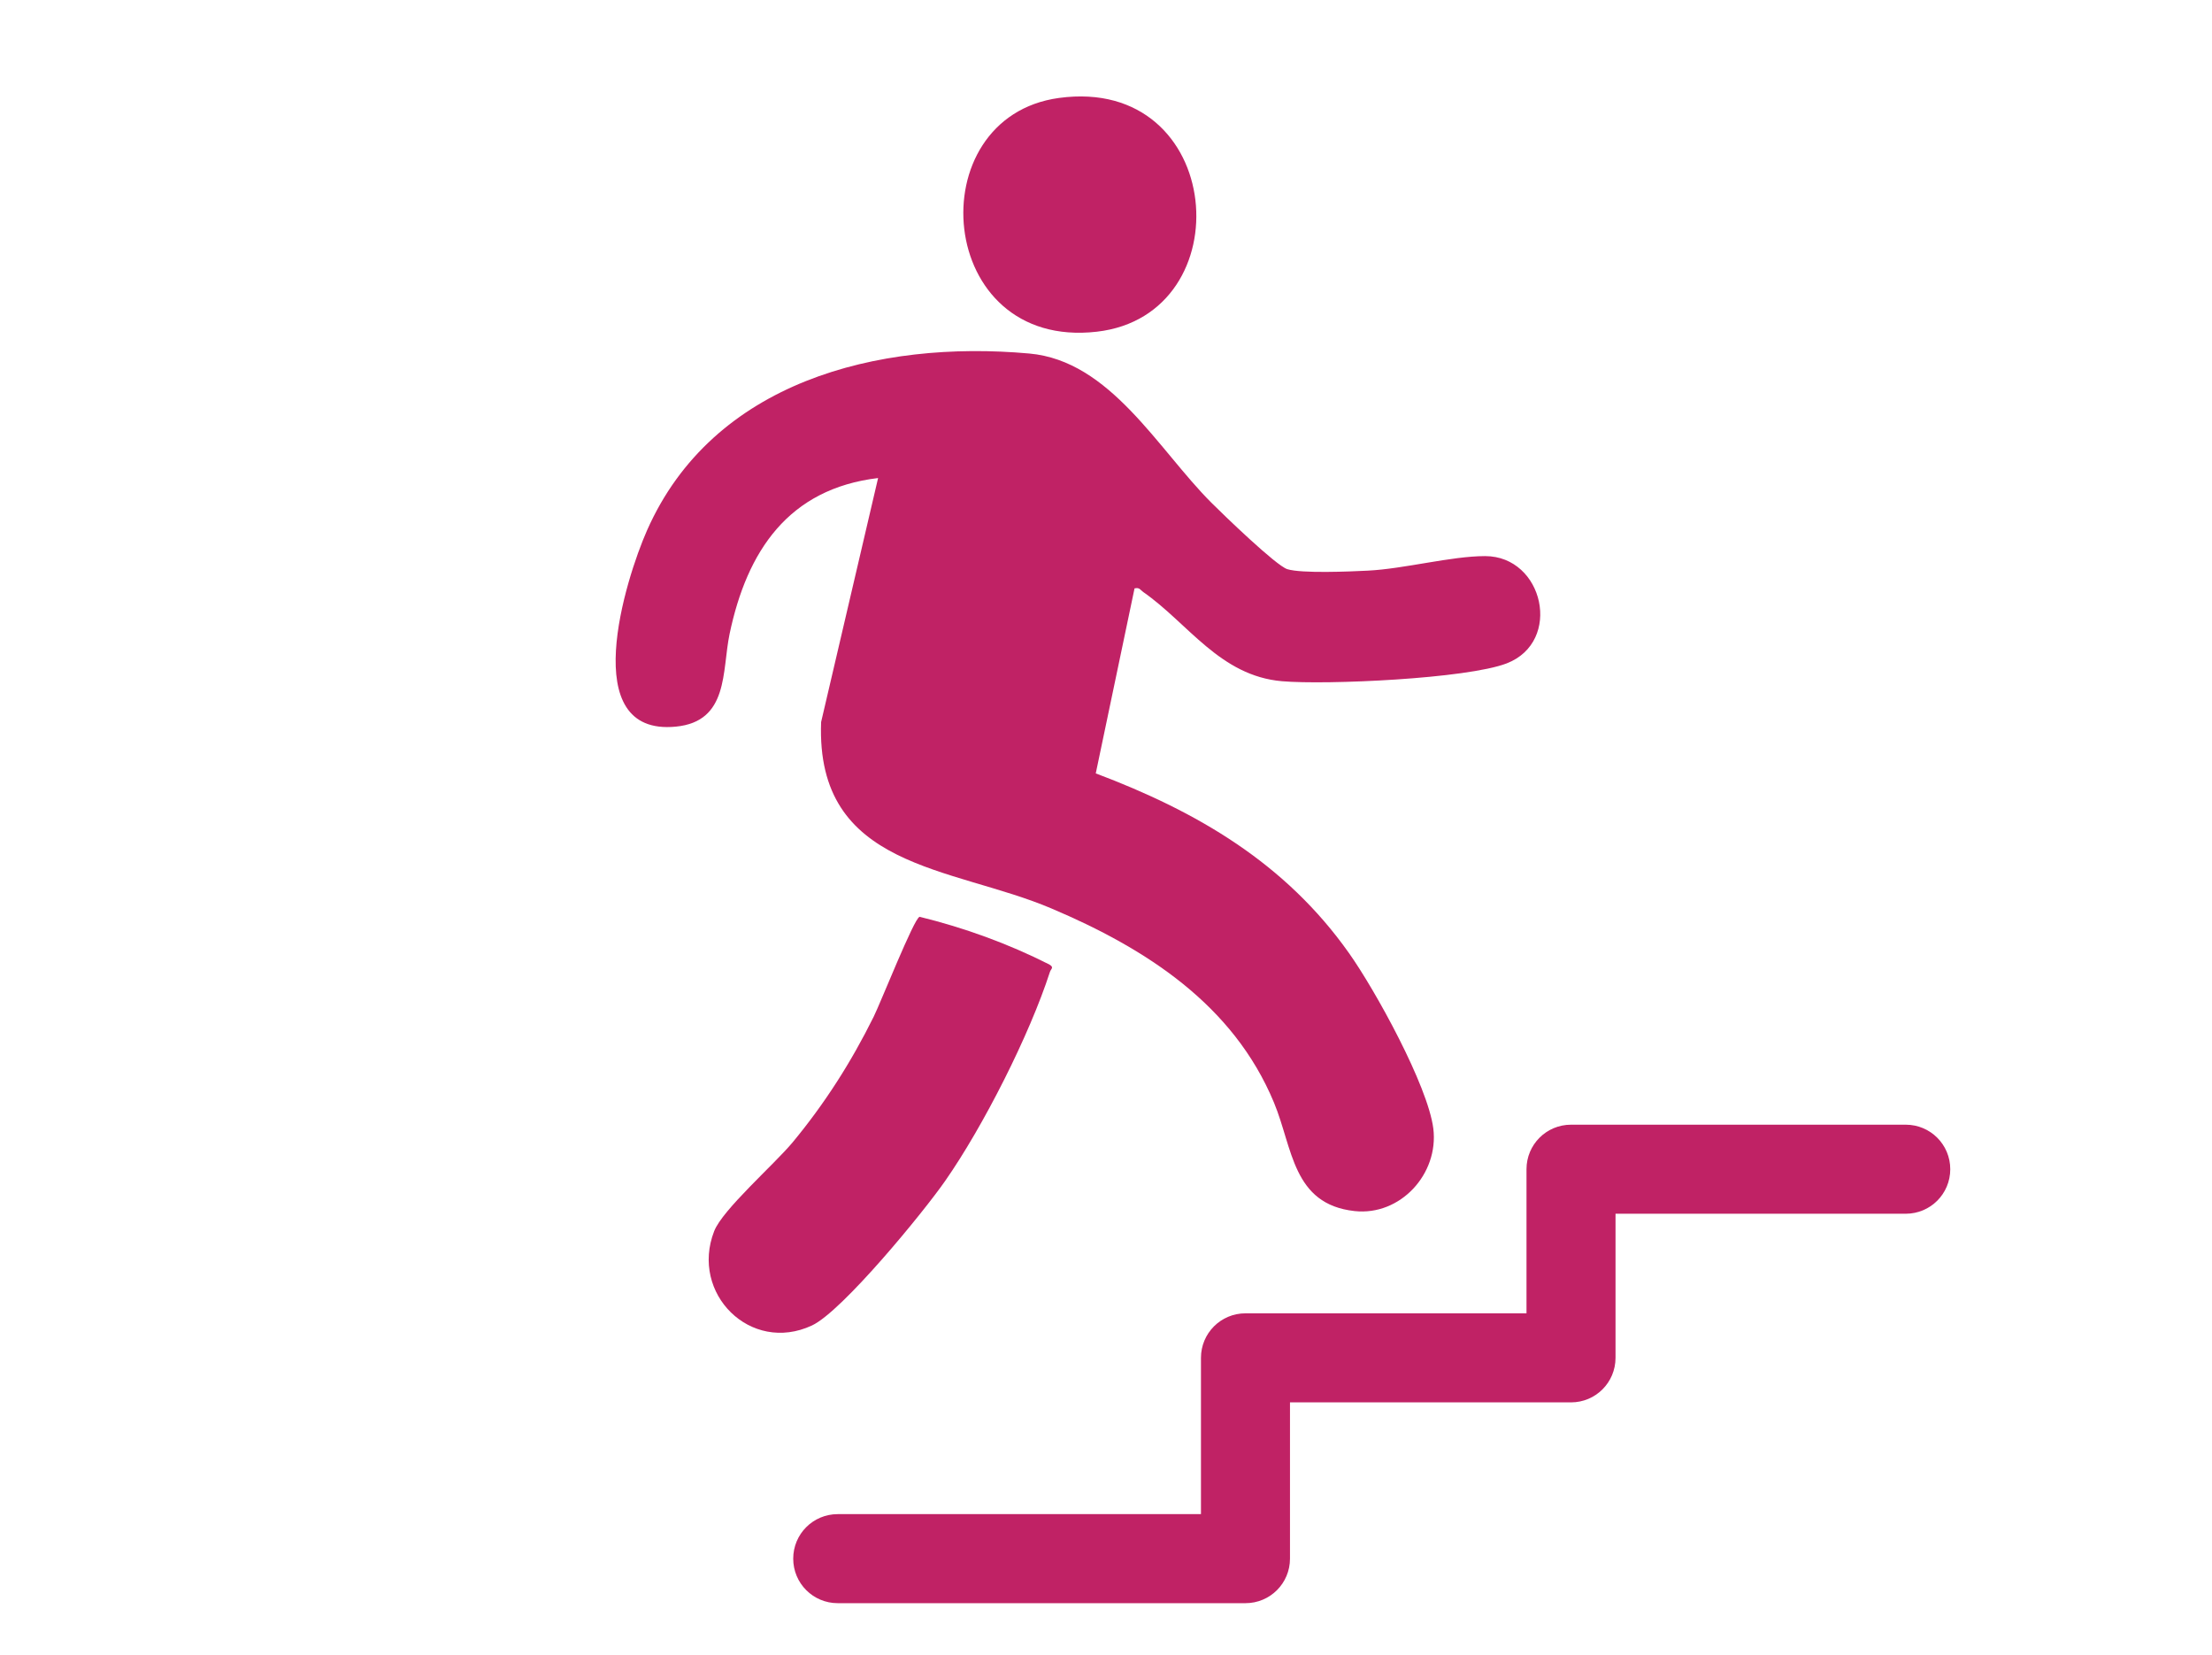 <?xml version="1.0" encoding="UTF-8"?>
<svg id="Layer_1" xmlns="http://www.w3.org/2000/svg" version="1.1" viewBox="0 0 149.08 111.52">
  <!-- Generator: Adobe Illustrator 29.0.0, SVG Export Plug-In . SVG Version: 2.1.0 Build 186)  -->
  <defs>
    <style>
      .st0 {
        fill: #c02265;
      }
    </style>
  </defs>
  <path class="st0" d="M83.94,108.02h-27.48c-1.66,0-3-1.34-3-3s1.34-3,3-3h24.48v-10.53c0-1.66,1.34-3,3-3h18.94v-9.71c0-1.66,1.34-3,3-3h22.56c1.66,0,3,1.34,3,3s-1.34,3-3,3h-19.56v9.71c0,1.66-1.34,3-3,3h-18.94v10.53c0,1.66-1.34,3-3,3Z"/>
  <g>
    <path class="st0" d="M76.46,39.66l-2.61,12.45c6.85,2.58,12.78,6.05,17.06,12.1,1.77,2.49,5.32,8.93,5.69,11.83.38,3.06-2.23,5.9-5.31,5.56-4.19-.46-4.16-4.26-5.43-7.31-2.74-6.6-8.63-10.38-15-13.08-6.7-2.85-15.9-2.64-15.52-12.56l3.84-16.44c-6.04.72-8.84,4.92-10.01,10.51-.52,2.49-.04,5.89-3.62,6.24-6.72.66-3.4-9.93-1.94-13.23,4.43-10.01,15.54-12.83,25.76-11.91,5.47.49,8.66,6.44,12.27,10.05.81.81,4.37,4.25,5.12,4.48.97.3,4.22.16,5.41.1,2.47-.12,5.63-.98,7.92-.98,3.95,0,5.24,5.77,1.45,7.23-2.68,1.03-12.13,1.46-15.14,1.2-4.18-.36-6.33-3.91-9.35-6.01-.2-.14-.24-.33-.6-.24Z"/>
    <path class="st0" d="M61.97,61.77c3.02.74,5.97,1.81,8.74,3.21.36.21.12.29.05.51-1.38,4.26-4.49,10.4-7.06,14.08-1.46,2.1-6.94,8.79-8.98,9.74-4.14,1.93-8.22-2.16-6.59-6.35.56-1.45,4.04-4.49,5.29-5.99,2.17-2.62,3.95-5.41,5.46-8.46.46-.92,2.73-6.65,3.09-6.73Z"/>
    <path class="st0" d="M71.37,6.6c11.22-1.53,12.45,14.62,2.55,15.75-10.9,1.25-12.07-14.45-2.55-15.75Z"/>
  </g>
</svg>